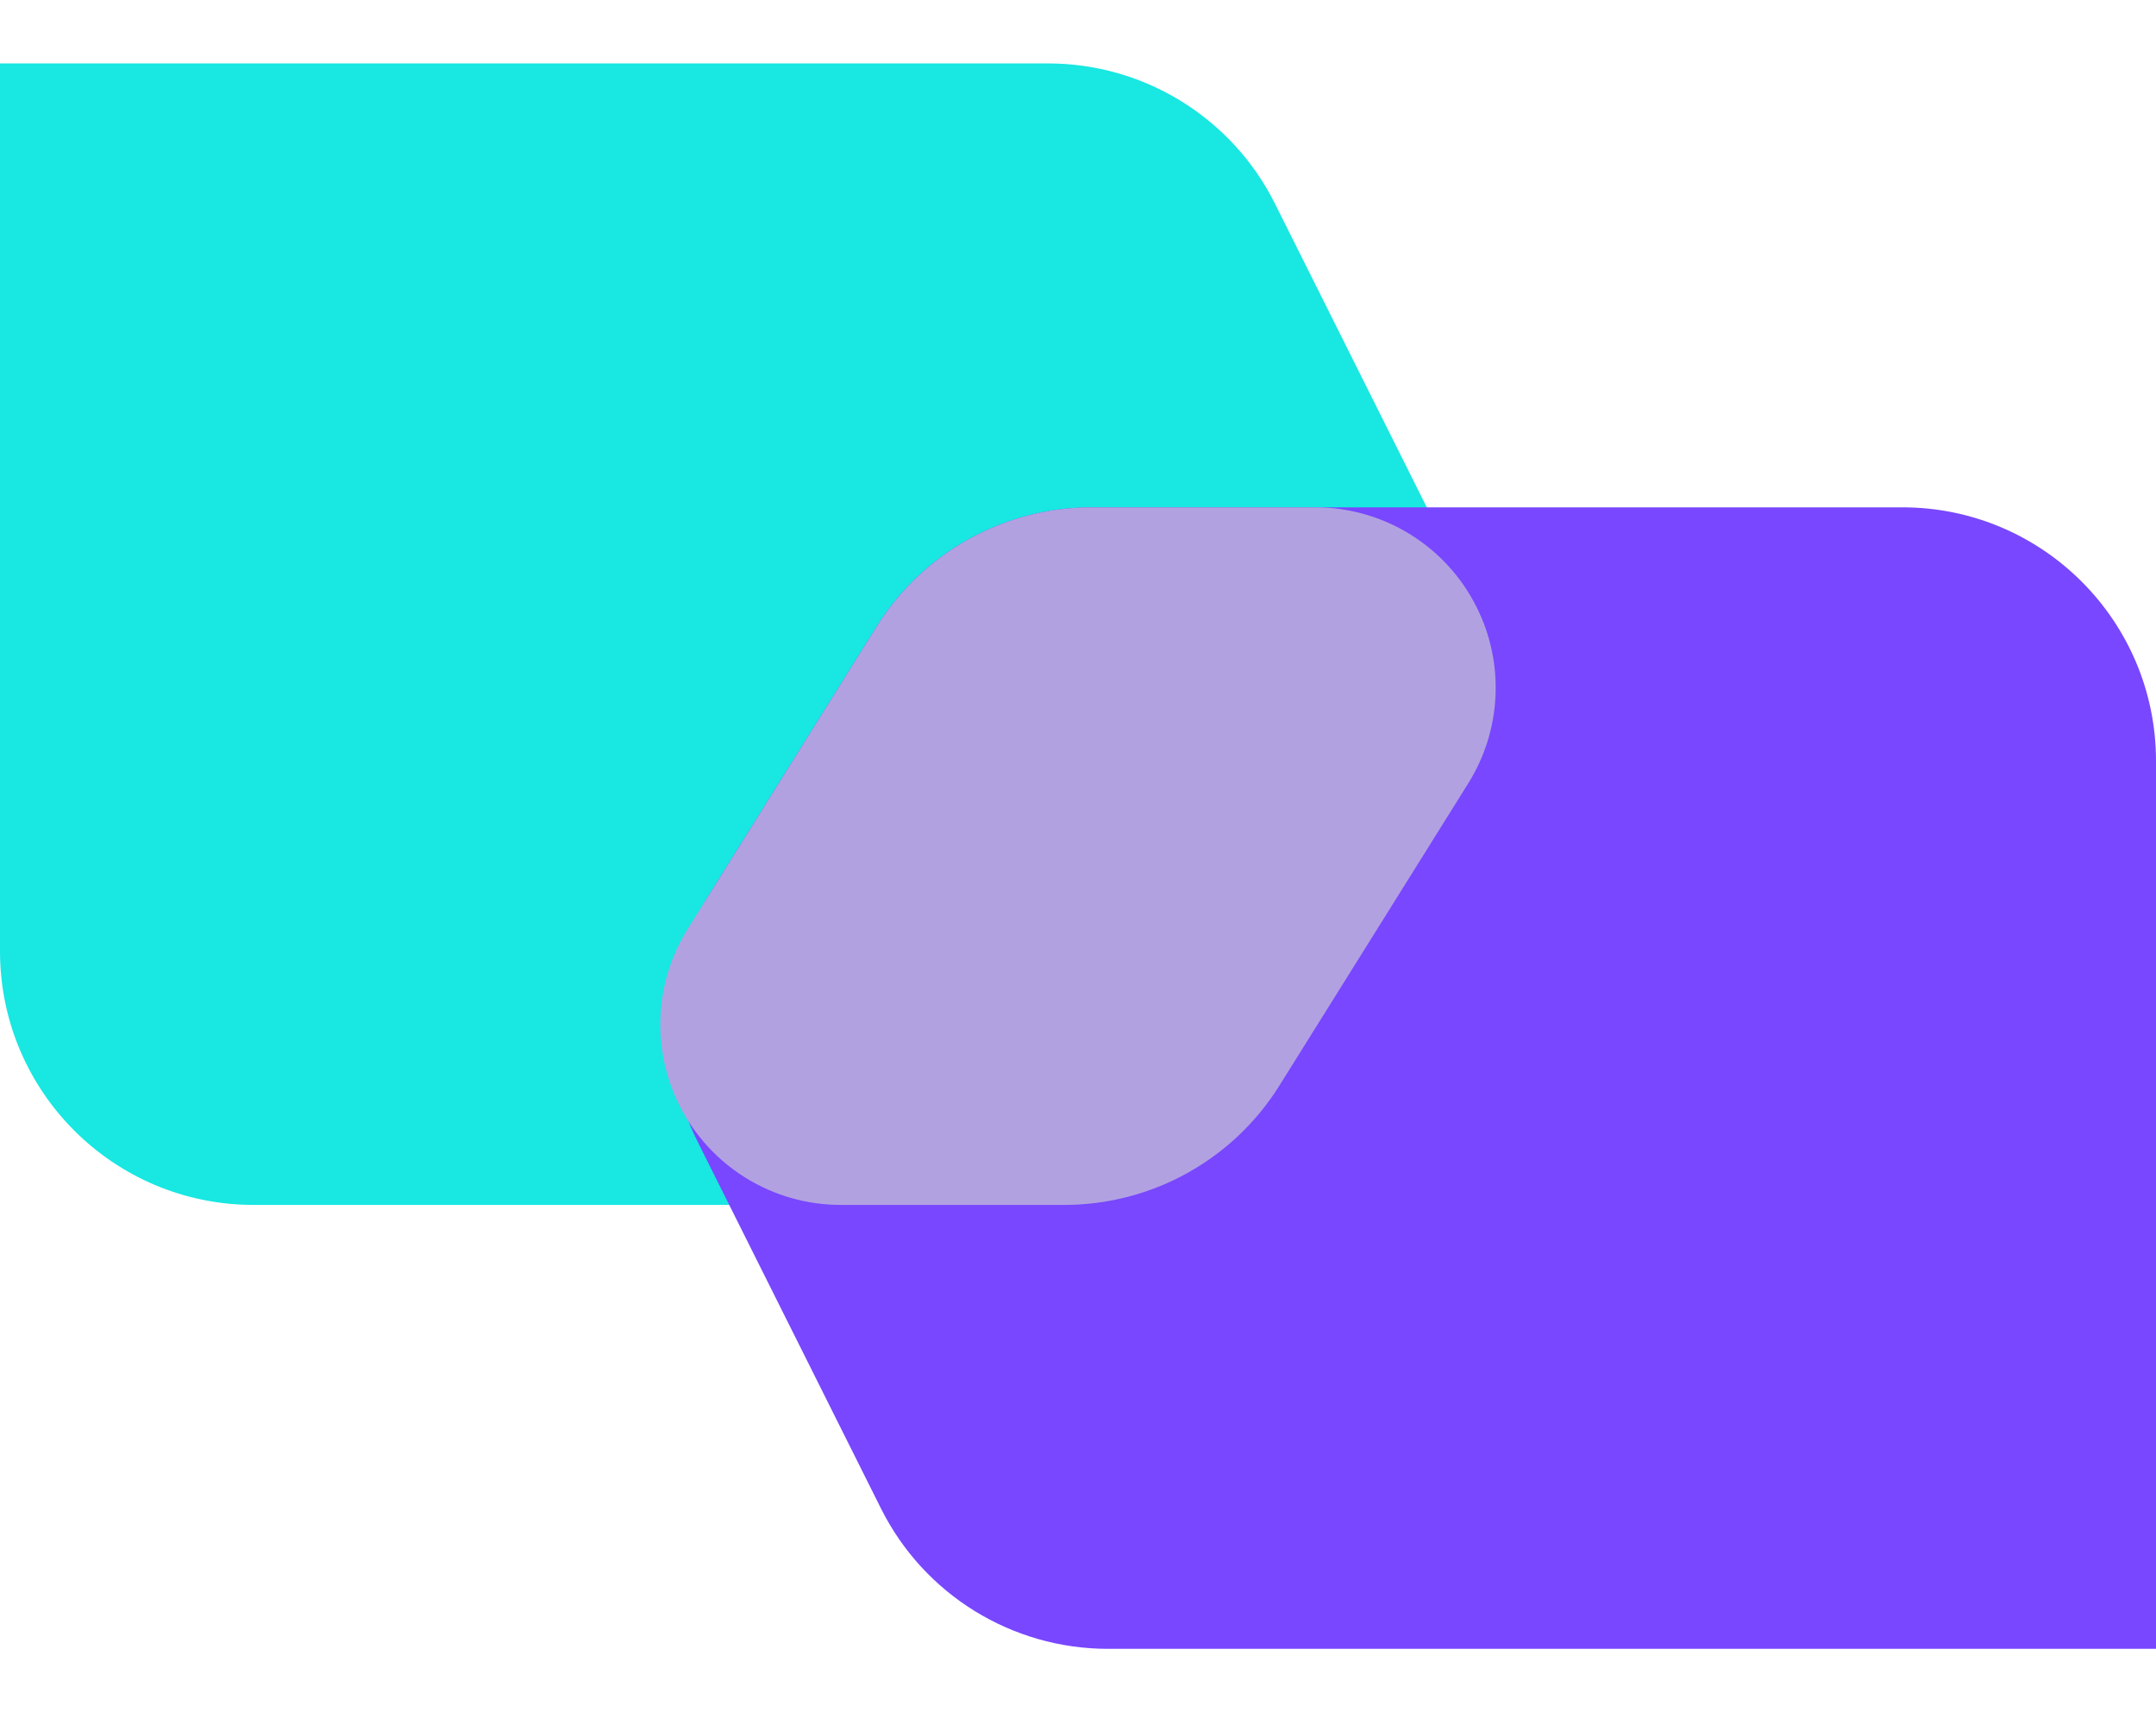 <svg xmlns="http://www.w3.org/2000/svg" width="34" height="27" viewBox="0 0 34 27" fill="none"><path d="M16.783 19H4C1.791 19 0 17.209 0 15V1H16.528C18.043 1 19.428 1.856 20.106 3.211L22.997 8.993C23.62 10.24 23.55 11.721 22.811 12.902L20.175 17.12C19.444 18.29 18.162 19 16.783 19Z" fill="#18E7E2"></path><path d="M17.217 8L30 8C32.209 8 34 9.791 34 12L34 26L17.472 26C15.957 26 14.572 25.144 13.894 23.789L11.003 18.006C10.38 16.76 10.45 15.279 11.189 14.098L13.825 9.88C14.556 8.71 15.838 8 17.217 8Z" fill="#7847FF"></path><path fill-rule="evenodd" clip-rule="evenodd" d="M10.713 17.427C11.195 18.391 12.181 19 13.258 19H16.783C18.162 19 19.444 18.29 20.175 17.12L23.154 12.353C23.68 11.513 23.73 10.459 23.286 9.573C22.804 8.609 21.819 8 20.741 8H17.217C15.838 8 14.556 8.71 13.825 9.88L10.846 14.647C10.32 15.487 10.27 16.541 10.713 17.427Z" fill="#B2A1E1"></path></svg>